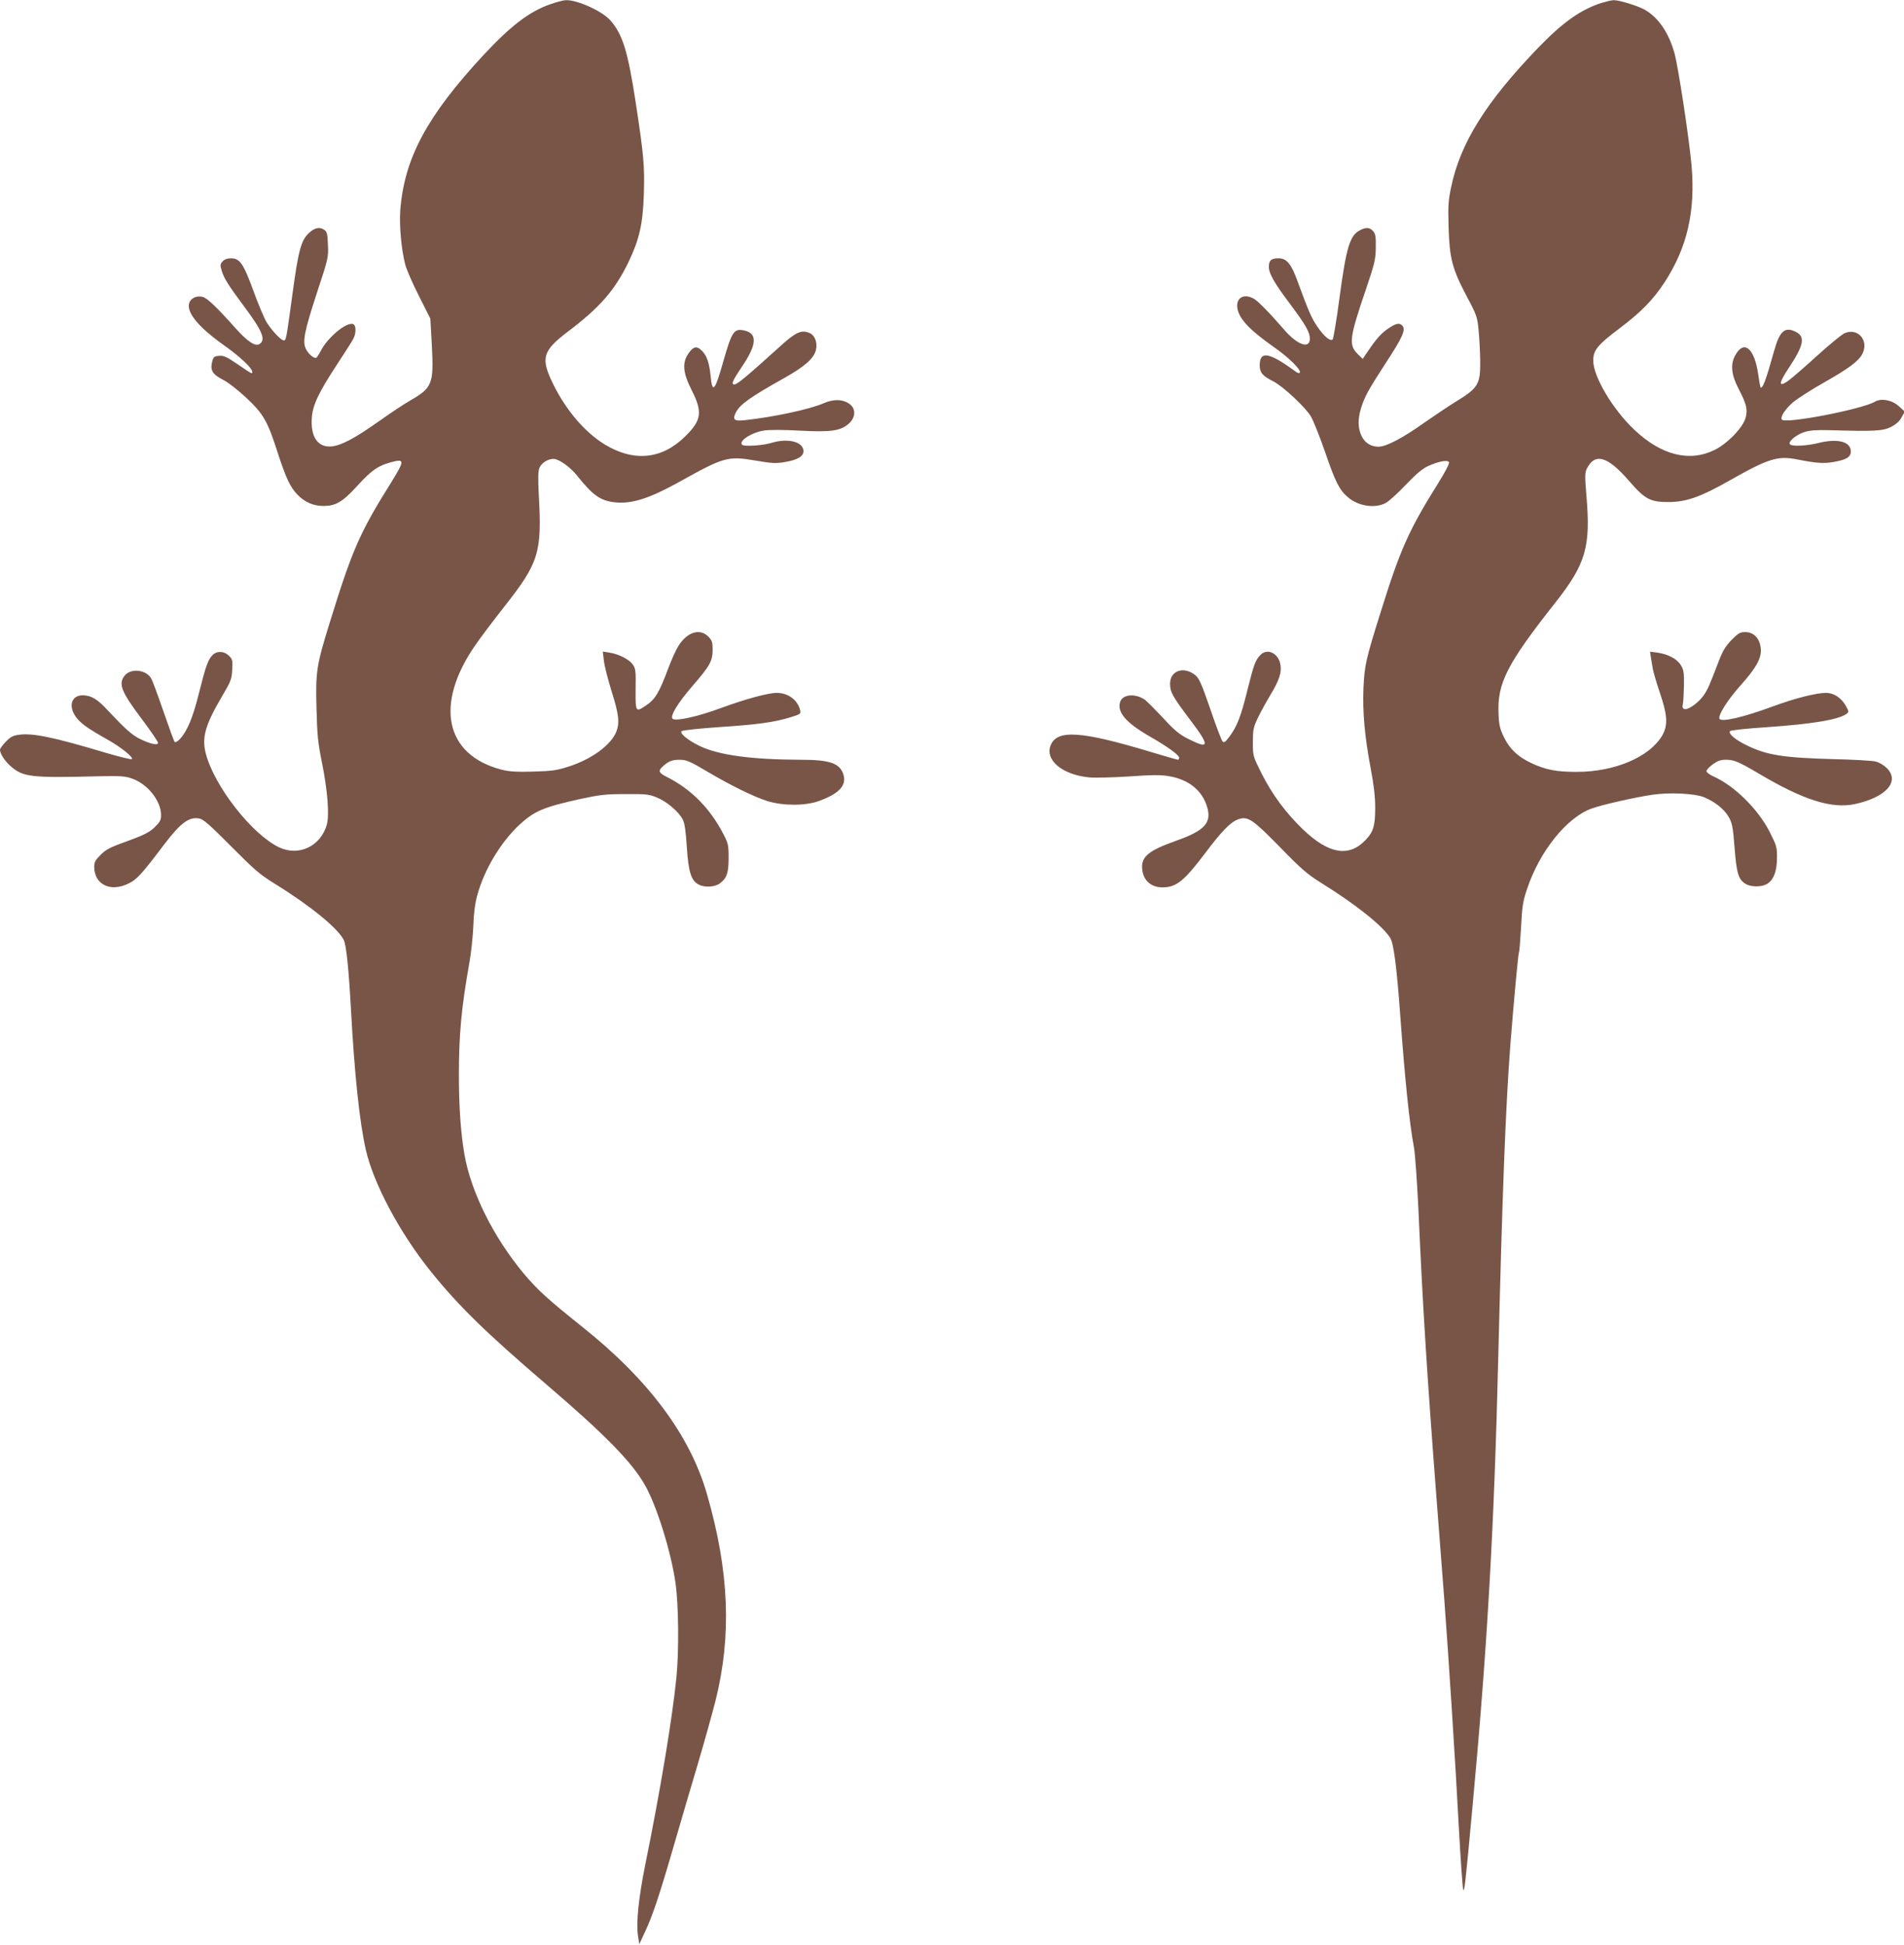 <?xml version="1.0" standalone="no"?>
<!DOCTYPE svg PUBLIC "-//W3C//DTD SVG 20010904//EN"
 "http://www.w3.org/TR/2001/REC-SVG-20010904/DTD/svg10.dtd">
<svg version="1.0" xmlns="http://www.w3.org/2000/svg"
 width="1253pt" height="1280pt" viewBox="0 0 1253 1280"
 preserveAspectRatio="xMidYMid meet">
<g transform="translate(0,1280) scale(0.1,-0.1)"
fill="#795548" stroke="none">
<path d="M3618 12771 c-136 -48 -258 -142 -437 -334 -373 -403 -521 -680 -547
-1023 -7 -96 7 -254 32 -352 7 -31 48 -125 90 -208 l76 -151 10 -179 c13 -249
3 -276 -141 -359 -42 -24 -137 -87 -211 -140 -159 -112 -243 -156 -308 -163
-90 -8 -139 62 -130 188 6 85 45 167 167 353 50 76 98 151 106 167 20 38 19
89 -1 97 -43 16 -168 -87 -214 -178 -11 -21 -24 -40 -28 -43 -14 -8 -51 22
-68 56 -25 48 -12 114 72 372 74 224 76 233 72 314 -2 69 -6 86 -22 98 -30 22
-62 17 -99 -16 -55 -48 -73 -114 -112 -403 -42 -307 -42 -307 -58 -307 -18 0
-79 65 -113 120 -15 25 -54 117 -86 205 -66 181 -90 215 -148 215 -24 0 -43
-7 -55 -20 -16 -18 -17 -25 -6 -62 16 -51 42 -93 146 -233 122 -163 146 -221
103 -249 -29 -18 -79 16 -159 105 -119 134 -186 198 -215 205 -38 10 -77 -7
-88 -38 -22 -62 58 -160 229 -281 107 -76 185 -150 185 -174 0 -16 3 -18 -104
55 -65 44 -85 53 -115 50 -32 -3 -37 -7 -45 -40 -14 -55 3 -82 71 -117 34 -17
99 -68 156 -121 112 -106 138 -152 206 -364 52 -160 81 -223 128 -271 48 -50
105 -75 172 -75 80 0 125 26 221 131 95 104 135 132 220 156 95 26 95 15 3
-134 -206 -329 -255 -442 -401 -914 -90 -290 -96 -329 -89 -576 4 -169 9 -221
37 -358 36 -181 48 -339 31 -401 -39 -142 -183 -212 -313 -151 -179 84 -429
404 -484 619 -27 105 -3 188 107 375 58 98 64 113 67 174 4 62 2 70 -21 93
-32 32 -79 34 -108 5 -30 -30 -45 -72 -90 -252 -41 -163 -76 -247 -125 -301
-15 -15 -30 -24 -34 -19 -5 4 -38 96 -75 203 -37 107 -73 206 -82 218 -35 56
-134 65 -173 15 -43 -55 -22 -106 119 -293 55 -74 101 -141 101 -149 0 -18
-49 -8 -117 25 -53 25 -99 67 -211 186 -71 77 -109 100 -165 102 -76 2 -100
-70 -47 -143 31 -42 75 -74 212 -151 85 -48 167 -114 156 -126 -4 -4 -85 16
-180 44 -344 103 -475 129 -566 116 -37 -5 -55 -15 -84 -46 -21 -21 -38 -45
-38 -52 0 -27 33 -77 73 -111 80 -69 135 -75 567 -64 153 3 182 2 229 -15 102
-35 191 -147 191 -240 0 -33 -7 -46 -43 -81 -35 -33 -68 -50 -177 -90 -113
-40 -142 -55 -177 -90 -35 -35 -43 -49 -43 -79 0 -118 108 -170 227 -110 54
26 84 59 237 261 105 138 161 179 228 166 26 -4 72 -45 208 -182 154 -155 189
-186 290 -248 231 -143 414 -292 452 -369 17 -34 33 -188 48 -464 23 -421 56
-733 97 -915 50 -223 224 -550 429 -804 183 -227 362 -402 764 -746 383 -328
560 -509 645 -660 77 -136 170 -434 200 -640 21 -140 24 -453 6 -630 -28 -272
-105 -738 -206 -1234 -42 -210 -59 -373 -47 -456 l9 -60 35 75 c51 107 97 243
194 579 47 163 119 406 159 541 40 135 91 318 114 408 107 429 90 851 -56
1357 -111 388 -384 754 -819 1101 -229 183 -295 243 -387 352 -200 240 -349
540 -391 787 -24 140 -36 313 -36 517 0 271 16 445 70 748 11 63 22 168 25
235 2 79 11 148 25 200 45 168 152 348 275 464 100 93 160 119 405 173 126 27
165 32 295 32 134 1 156 -1 207 -22 67 -27 148 -97 172 -147 12 -24 20 -82 26
-182 11 -161 28 -218 77 -244 39 -21 106 -18 140 7 46 34 58 69 58 169 0 82
-3 96 -34 155 -87 169 -212 296 -371 376 -56 28 -61 41 -27 71 34 32 62 43
106 43 49 0 68 -8 196 -84 146 -86 299 -161 385 -188 104 -32 248 -32 338 0
133 48 184 102 163 173 -23 76 -89 99 -281 99 -323 1 -539 30 -664 90 -76 36
-135 84 -121 98 6 6 118 18 250 27 256 17 361 32 469 65 65 20 68 23 61 48
-16 66 -79 112 -153 112 -58 0 -207 -41 -363 -98 -152 -57 -304 -91 -323 -72
-18 18 36 106 135 220 110 126 129 161 129 235 0 49 -4 60 -29 86 -56 56 -139
30 -197 -63 -15 -23 -44 -88 -66 -146 -61 -163 -86 -205 -150 -247 -65 -43
-66 -42 -65 109 2 121 0 137 -19 163 -24 34 -93 69 -153 78 l-44 7 7 -60 c4
-34 27 -125 51 -202 48 -151 54 -208 30 -268 -37 -86 -157 -175 -304 -224 -86
-28 -112 -32 -241 -36 -114 -3 -159 0 -210 13 -373 97 -442 432 -170 822 33
48 119 162 190 252 226 287 247 355 226 729 -6 115 -5 161 4 183 14 33 55 59
93 59 34 0 109 -53 153 -108 105 -132 156 -168 252 -178 109 -12 229 27 421
134 296 165 321 172 503 141 111 -19 135 -20 198 -9 87 15 127 43 116 83 -13
54 -109 73 -211 42 -55 -17 -179 -25 -191 -12 -25 25 63 82 146 94 31 5 133 5
232 -1 207 -11 269 -2 324 46 44 39 48 95 8 127 -44 34 -106 37 -172 8 -90
-40 -327 -91 -519 -112 -73 -8 -85 3 -59 53 27 51 95 100 315 223 134 75 195
128 210 183 13 50 -6 102 -45 116 -53 21 -90 3 -201 -99 -215 -194 -271 -241
-291 -241 -22 0 -12 24 54 122 95 141 99 214 13 233 -69 15 -82 -4 -140 -207
-54 -191 -71 -210 -82 -96 -9 90 -25 137 -57 169 -34 35 -57 30 -90 -18 -42
-61 -36 -127 23 -243 72 -143 64 -197 -46 -304 -152 -149 -336 -167 -527 -51
-131 80 -255 225 -340 398 -83 170 -70 217 95 343 213 161 310 272 401 459 71
148 95 251 101 446 6 184 0 255 -53 602 -52 340 -86 450 -167 543 -54 61 -218
136 -294 133 -15 0 -63 -13 -105 -28z"/>
<path d="M10540 12781 c-138 -44 -257 -129 -418 -296 -344 -357 -513 -628
-573 -920 -18 -85 -20 -124 -16 -260 6 -206 24 -274 117 -451 67 -125 72 -140
80 -223 5 -49 10 -140 11 -203 2 -158 -12 -181 -166 -275 -44 -27 -136 -89
-205 -137 -141 -100 -248 -156 -298 -156 -51 0 -91 26 -113 73 -23 52 -24 107
-3 178 23 76 48 122 163 299 109 166 133 219 111 245 -18 22 -41 19 -91 -15
-46 -30 -80 -67 -138 -153 l-33 -49 -29 28 c-65 62 -61 104 48 424 60 177 66
203 67 281 1 72 -2 90 -18 108 -22 25 -46 27 -86 6 -67 -35 -90 -111 -135
-445 -19 -145 -40 -269 -45 -274 -15 -15 -58 21 -101 85 -37 53 -60 106 -130
298 -42 115 -71 151 -126 151 -47 0 -63 -14 -63 -56 0 -43 35 -106 140 -245
102 -137 130 -185 130 -228 0 -70 -82 -42 -168 58 -100 115 -176 193 -204 207
-91 47 -140 -32 -80 -127 35 -54 94 -107 219 -196 97 -68 177 -148 167 -165
-3 -5 -13 -4 -24 4 -177 130 -240 142 -240 44 0 -48 18 -70 88 -105 65 -33
212 -170 249 -232 17 -30 59 -135 93 -233 68 -199 94 -251 151 -299 67 -58
176 -75 247 -38 20 10 80 64 133 120 72 75 110 107 150 125 73 32 128 41 135
23 3 -8 -28 -68 -69 -133 -196 -313 -252 -438 -383 -859 -95 -302 -104 -343
-111 -490 -7 -160 8 -324 47 -530 21 -112 30 -187 30 -261 0 -118 -12 -159
-63 -212 -110 -116 -243 -93 -413 70 -114 110 -201 228 -272 368 -57 114 -57
115 -57 205 0 81 3 97 32 159 18 37 55 105 82 150 59 98 75 146 68 198 -11 79
-88 116 -134 66 -33 -37 -41 -59 -84 -230 -43 -174 -67 -237 -119 -307 -27
-36 -34 -41 -45 -30 -7 8 -43 103 -80 212 -56 162 -73 202 -97 222 -75 63
-168 33 -168 -55 0 -55 16 -83 131 -236 132 -174 130 -198 -9 -128 -59 29 -90
54 -169 140 -54 57 -108 112 -122 121 -63 41 -142 33 -159 -15 -23 -68 37
-138 193 -228 117 -67 195 -123 195 -141 0 -7 -4 -13 -8 -13 -5 0 -89 24 -188
54 -449 135 -606 145 -649 43 -41 -98 74 -195 250 -213 36 -4 156 -1 265 6
158 11 213 11 267 1 128 -23 215 -94 247 -202 31 -104 -16 -156 -206 -223
-174 -62 -224 -101 -222 -174 2 -81 54 -132 134 -132 91 0 142 41 281 225 112
149 169 207 221 224 61 20 93 -2 273 -186 139 -143 179 -177 267 -232 229
-142 407 -284 457 -364 23 -38 43 -192 66 -512 31 -421 60 -707 90 -866 8 -43
21 -232 30 -420 28 -632 56 -1075 120 -1909 19 -250 42 -543 50 -650 26 -346
74 -1084 95 -1490 12 -217 25 -404 29 -415 8 -21 14 29 60 530 98 1050 144
1850 171 2975 27 1092 49 1658 80 2060 22 278 51 594 56 602 3 4 9 79 14 166
7 138 12 171 40 253 82 245 258 466 422 527 64 24 292 76 406 92 111 16 273 8
334 -16 72 -29 133 -78 163 -128 24 -42 29 -64 40 -204 13 -169 25 -209 71
-238 32 -22 103 -23 138 -4 46 24 70 83 70 172 1 72 -2 82 -48 173 -77 151
-233 305 -372 366 -24 11 -44 26 -44 34 0 8 19 28 42 45 31 22 52 30 85 30 55
0 85 -13 222 -94 291 -172 475 -230 627 -198 206 44 299 149 211 237 -18 18
-51 38 -73 43 -21 6 -147 13 -279 16 -329 9 -438 26 -570 91 -76 36 -125 79
-109 94 5 5 113 17 239 25 304 21 476 50 527 88 16 12 16 16 -5 53 -30 53 -79
85 -131 85 -67 -1 -202 -35 -346 -88 -195 -72 -340 -106 -354 -83 -13 20 53
125 139 221 105 117 140 182 132 246 -7 63 -46 104 -101 104 -35 0 -46 -6 -92
-53 -40 -42 -58 -73 -83 -138 -62 -163 -74 -190 -102 -229 -35 -48 -102 -95
-125 -86 -11 4 -14 14 -9 34 3 15 6 71 7 124 1 82 -2 101 -21 131 -25 41 -84
72 -154 82 l-48 6 5 -35 c3 -20 9 -53 12 -73 3 -21 24 -92 46 -158 52 -152 56
-218 16 -287 -84 -141 -312 -238 -563 -238 -134 0 -204 14 -300 59 -86 41
-139 91 -177 168 -27 55 -33 80 -36 152 -10 204 54 330 376 738 199 254 231
364 202 702 -11 132 -10 151 4 179 53 103 136 79 274 -80 108 -125 142 -143
267 -142 115 1 209 35 396 141 257 146 318 165 448 139 127 -25 173 -28 241
-16 82 15 110 32 110 69 0 64 -85 87 -211 56 -77 -19 -166 -24 -187 -11 -22
13 33 63 91 82 37 12 77 15 166 13 292 -9 352 -6 405 21 33 17 56 37 70 63
l21 38 -37 34 c-45 42 -116 56 -158 32 -86 -51 -595 -149 -614 -118 -11 17 20
66 72 112 28 24 121 84 208 133 162 92 225 139 250 187 45 88 -29 174 -117
136 -19 -8 -101 -76 -184 -151 -82 -75 -167 -148 -188 -163 -65 -45 -63 -16 7
89 96 145 107 201 46 233 -74 38 -108 8 -145 -125 -54 -194 -76 -252 -89 -239
-2 2 -9 39 -15 83 -25 176 -95 234 -153 125 -31 -58 -24 -126 22 -215 54 -104
62 -137 48 -192 -16 -64 -119 -171 -204 -213 -166 -82 -352 -35 -529 133 -142
134 -270 350 -270 454 0 69 27 103 173 213 142 107 222 189 297 304 148 228
203 464 177 768 -16 178 -86 640 -112 737 -37 135 -105 235 -194 287 -47 27
-172 65 -207 64 -13 0 -49 -9 -79 -18z"/>
</g>
</svg>
